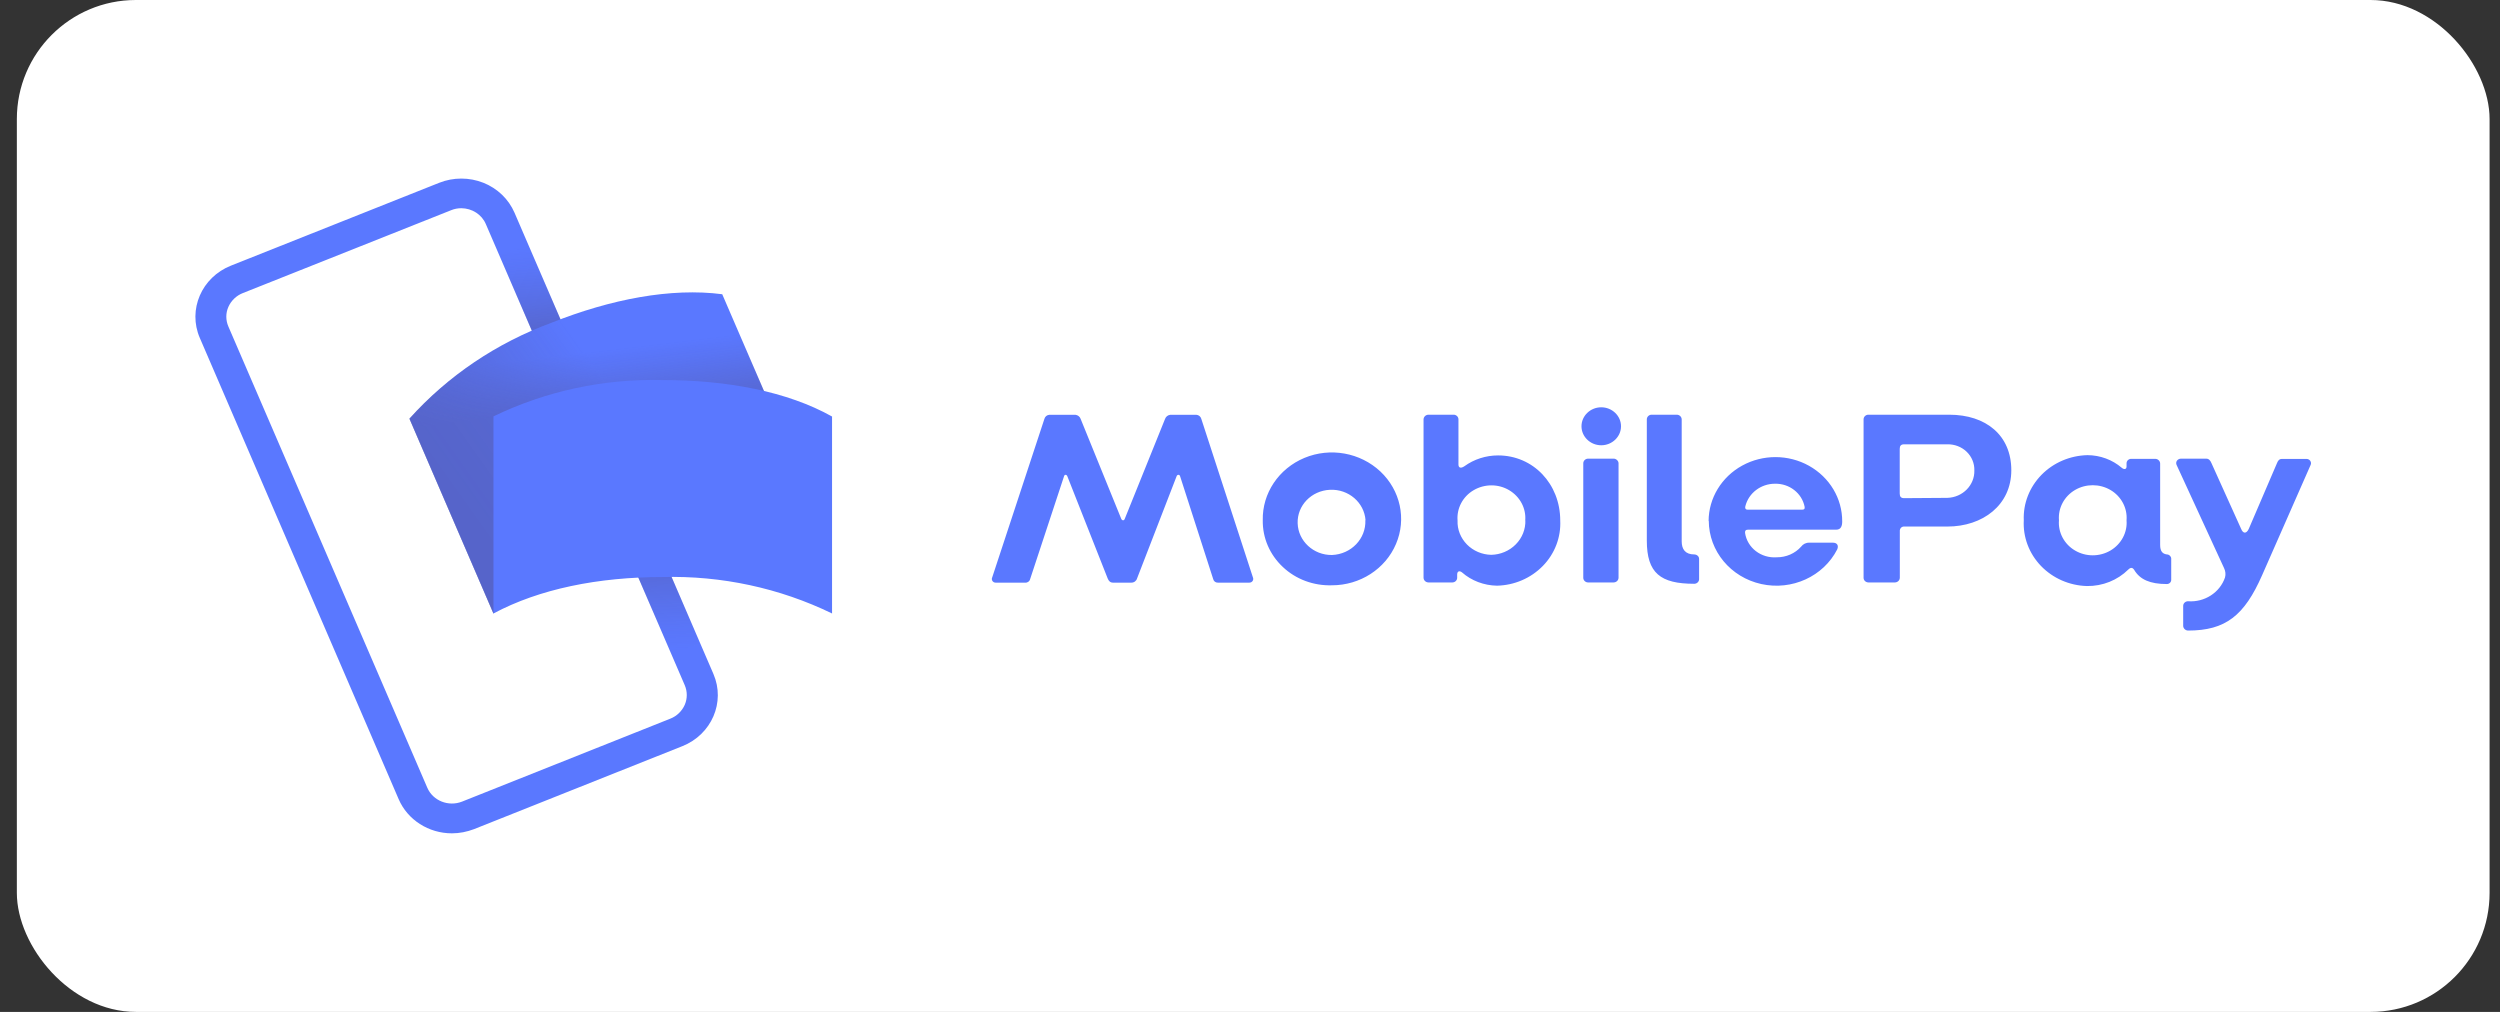 <svg width="84" height="34" viewBox="0 0 84 34" fill="none" xmlns="http://www.w3.org/2000/svg">
<rect x="0" y="0" width="84" height="34" fill="#333333" stroke="none"/>
<rect x="0.566" width="83.084" height="34" rx="4" fill="white"/>
<path d="M15.185 28C14.401 28 13.694 27.547 13.395 26.852L6.713 11.353C6.305 10.406 6.773 9.318 7.759 8.926L14.759 6.141C15.234 5.953 15.766 5.953 16.241 6.141C16.715 6.329 17.091 6.693 17.287 7.146L23.971 22.645C24.38 23.592 23.912 24.68 22.925 25.072L15.925 27.86C15.689 27.949 15.44 28 15.185 28ZM15.5 6.996C15.384 6.996 15.268 7.018 15.158 7.063L8.158 9.848C7.939 9.934 7.766 10.103 7.673 10.313C7.58 10.524 7.583 10.76 7.673 10.97L14.358 26.469C14.547 26.906 15.068 27.113 15.523 26.935L22.523 24.147C22.743 24.061 22.915 23.892 23.008 23.681C23.098 23.471 23.098 23.235 23.008 23.024L16.324 7.529C16.188 7.207 15.862 6.999 15.5 6.996Z" fill="#5A78FF"/>
<path opacity="0.7" d="M16.766 8.55L17.729 8.167L20.375 14.304L19.412 14.687L16.766 8.55Z" fill="url(#paint0_linear_4927_1780)"/>
<path opacity="0.7" d="M23.526 21.615L22.564 21.997L19.568 15.05L20.531 14.668L23.526 21.615Z" fill="url(#paint1_linear_4927_1780)"/>
<path d="M21.348 17.391C19.346 18.189 17.675 19.289 16.579 20.613L13.757 14.068C15.045 12.632 16.682 11.525 18.526 10.846C20.528 10.049 22.55 9.663 24.267 9.886L27.09 16.431C25.124 16.291 23.151 16.619 21.348 17.391Z" fill="#5A78FF"/>
<g opacity="0.4">
<path opacity="0.9" d="M21.348 17.392C19.346 18.189 17.675 19.289 16.579 20.613L13.757 14.068C15.045 12.633 16.682 11.526 18.526 10.846C20.528 10.049 22.55 9.663 24.27 9.889L27.093 16.435C25.124 16.291 23.151 16.62 21.348 17.392Z" fill="url(#paint2_linear_4927_1780)"/>
<path opacity="0.7" d="M21.348 17.392C19.346 18.189 17.675 19.289 16.579 20.613L13.757 14.068C15.045 12.633 16.682 11.526 18.526 10.846C20.528 10.049 22.55 9.663 24.27 9.889L27.093 16.435C25.124 16.291 23.151 16.62 21.348 17.392Z" fill="url(#paint3_linear_4927_1780)"/>
</g>
<path d="M22.268 19.388C20.1 19.388 18.117 19.79 16.58 20.613V13.991C18.34 13.137 20.296 12.719 22.268 12.77C24.437 12.77 26.459 13.156 27.957 13.995V20.613C26.197 19.758 24.241 19.337 22.268 19.388ZM33.34 19.395L35.093 14.071C35.113 13.998 35.176 13.944 35.256 13.937H36.136C36.215 13.947 36.282 13.998 36.308 14.071L37.673 17.43C37.7 17.497 37.77 17.503 37.793 17.43L39.148 14.071C39.174 13.998 39.241 13.947 39.32 13.937H40.2C40.28 13.944 40.343 13.998 40.363 14.071L42.096 19.395C42.116 19.436 42.113 19.484 42.087 19.522C42.06 19.561 42.014 19.58 41.967 19.577H40.921C40.848 19.58 40.781 19.532 40.765 19.462L39.652 16.004C39.636 15.937 39.556 15.937 39.533 16.004L38.205 19.436C38.181 19.519 38.105 19.577 38.015 19.577H37.401C37.305 19.577 37.255 19.526 37.218 19.436L35.863 16.004C35.837 15.937 35.767 15.937 35.751 16.004L34.611 19.462C34.595 19.532 34.525 19.583 34.449 19.577H33.453C33.406 19.577 33.366 19.554 33.343 19.516C33.32 19.478 33.32 19.433 33.34 19.395ZM42.429 17.481C42.409 16.575 42.963 15.746 43.83 15.385C44.697 15.025 45.703 15.207 46.38 15.841C47.054 16.476 47.264 17.439 46.905 18.278C46.55 19.117 45.696 19.666 44.753 19.666C44.139 19.685 43.541 19.465 43.103 19.05C42.664 18.639 42.419 18.071 42.429 17.481ZM45.882 17.481C45.839 16.884 45.311 16.428 44.687 16.457C44.062 16.486 43.581 16.986 43.601 17.583C43.621 18.18 44.132 18.655 44.753 18.648C45.401 18.623 45.902 18.1 45.876 17.478H45.882V17.481ZM49.123 19.232C49.037 19.165 48.961 19.191 48.961 19.305V19.414C48.961 19.497 48.891 19.567 48.804 19.57H47.994C47.904 19.567 47.835 19.5 47.831 19.414V14.09C47.835 14.004 47.904 13.937 47.994 13.934H48.848C48.934 13.937 49.004 14.007 49.004 14.09V15.609C49.004 15.717 49.08 15.749 49.203 15.666C49.528 15.43 49.927 15.302 50.335 15.302C51.517 15.302 52.424 16.259 52.424 17.491C52.451 18.052 52.242 18.604 51.84 19.015C51.438 19.427 50.883 19.666 50.299 19.679C49.864 19.672 49.442 19.513 49.123 19.232ZM51.248 17.491C51.282 17.079 51.072 16.687 50.707 16.47C50.342 16.253 49.88 16.256 49.515 16.47C49.15 16.683 48.941 17.079 48.974 17.491C48.961 17.787 49.077 18.077 49.289 18.294C49.502 18.511 49.797 18.636 50.106 18.642C50.418 18.636 50.717 18.508 50.93 18.291C51.146 18.074 51.262 17.781 51.252 17.481V17.491H51.248ZM53.138 14.323C53.138 13.972 53.437 13.685 53.802 13.685C54.167 13.685 54.466 13.972 54.466 14.323C54.466 14.674 54.167 14.961 53.802 14.961C53.437 14.961 53.138 14.674 53.138 14.323ZM53.198 19.427V15.567C53.198 15.484 53.268 15.414 53.354 15.411H54.207C54.254 15.408 54.297 15.424 54.33 15.456C54.363 15.484 54.383 15.526 54.383 15.567V19.414C54.38 19.5 54.31 19.567 54.221 19.57H53.354C53.268 19.567 53.198 19.497 53.198 19.414V19.427ZM55.333 18.163V14.09C55.333 14.007 55.403 13.937 55.489 13.934H56.343C56.432 13.937 56.502 14.004 56.505 14.09V18.189C56.505 18.454 56.625 18.629 56.927 18.629C56.97 18.629 57.01 18.645 57.043 18.674C57.077 18.703 57.09 18.744 57.09 18.785V19.465C57.087 19.548 57.013 19.615 56.927 19.615C55.791 19.615 55.333 19.258 55.333 18.163ZM57.409 17.506C57.412 16.735 57.844 16.026 58.538 15.644C59.235 15.261 60.089 15.264 60.782 15.65C61.477 16.039 61.902 16.75 61.898 17.522C61.898 17.672 61.855 17.797 61.699 17.797H58.73C58.654 17.797 58.627 17.838 58.634 17.905C58.707 18.406 59.172 18.763 59.697 18.725C60.012 18.728 60.314 18.597 60.517 18.368C60.58 18.282 60.683 18.23 60.792 18.234H61.586C61.726 18.234 61.785 18.326 61.732 18.457C61.267 19.369 60.208 19.851 59.179 19.624C58.149 19.395 57.419 18.518 57.415 17.5L57.409 17.506ZM60.56 17.124C60.62 17.124 60.646 17.098 60.636 17.031C60.547 16.572 60.125 16.243 59.64 16.253C59.165 16.253 58.754 16.566 58.644 17.009C58.627 17.066 58.644 17.124 58.714 17.124H60.56ZM62.616 19.414V14.09C62.616 14.007 62.685 13.937 62.772 13.934H65.491C66.733 13.934 67.58 14.629 67.58 15.8C67.58 16.971 66.62 17.692 65.432 17.692H63.99C63.947 17.688 63.904 17.701 63.874 17.733C63.844 17.765 63.831 17.806 63.834 17.848V19.414C63.831 19.5 63.761 19.567 63.672 19.57H62.775C62.685 19.567 62.616 19.497 62.616 19.414ZM65.432 16.728C65.946 16.712 66.352 16.301 66.338 15.806C66.345 15.573 66.252 15.344 66.079 15.178C65.906 15.012 65.671 14.923 65.428 14.929H63.977C63.874 14.929 63.831 14.98 63.831 15.079V16.588C63.831 16.687 63.874 16.738 63.977 16.738L65.432 16.728ZM67.999 17.481C67.975 16.916 68.191 16.368 68.593 15.956C68.995 15.545 69.553 15.306 70.141 15.293C70.566 15.296 70.974 15.446 71.29 15.717C71.366 15.784 71.452 15.774 71.452 15.676V15.567C71.452 15.484 71.522 15.417 71.608 15.417H72.418C72.508 15.42 72.578 15.487 72.581 15.573V18.31C72.581 18.518 72.658 18.61 72.807 18.629C72.883 18.629 72.947 18.69 72.953 18.763V19.484C72.953 19.561 72.887 19.624 72.807 19.624C72.236 19.624 71.9 19.468 71.711 19.152C71.658 19.069 71.598 19.053 71.512 19.136C71.147 19.497 70.645 19.698 70.121 19.691C69.533 19.675 68.975 19.43 68.576 19.015C68.175 18.597 67.969 18.046 67.999 17.481ZM71.452 17.481C71.485 17.073 71.276 16.677 70.911 16.463C70.546 16.25 70.087 16.25 69.722 16.463C69.357 16.677 69.148 17.07 69.181 17.481C69.148 17.889 69.357 18.285 69.722 18.498C70.087 18.712 70.546 18.712 70.911 18.498C71.276 18.282 71.485 17.889 71.452 17.481ZM73.355 21.031V20.352C73.358 20.269 73.431 20.202 73.518 20.202C74.072 20.243 74.587 19.912 74.76 19.404C74.79 19.299 74.776 19.184 74.727 19.085L73.139 15.634C73.113 15.586 73.113 15.529 73.142 15.484C73.172 15.44 73.222 15.411 73.279 15.411H74.132C74.218 15.411 74.272 15.478 74.305 15.561L75.301 17.768C75.371 17.944 75.484 17.934 75.56 17.768L76.51 15.554C76.543 15.472 76.586 15.42 76.672 15.42H77.493C77.543 15.417 77.592 15.44 77.622 15.481C77.652 15.523 77.659 15.573 77.639 15.618L76.005 19.331C75.41 20.683 74.78 21.187 73.518 21.187C73.428 21.184 73.358 21.114 73.355 21.031Z" fill="#5A78FF"/>
<defs>
<linearGradient id="paint0_linear_4927_1780" x1="19.249" y1="13.026" x2="18.85" y2="8.181" gradientUnits="userSpaceOnUse">
<stop stop-color="#504678"/>
<stop offset="0.302" stop-color="#504678" stop-opacity="0.616"/>
<stop offset="0.608" stop-color="#504678" stop-opacity="0.283"/>
<stop offset="0.852" stop-color="#504678" stop-opacity="0.076"/>
<stop offset="1" stop-color="#504678" stop-opacity="0"/>
</linearGradient>
<linearGradient id="paint1_linear_4927_1780" x1="20.774" y1="16.515" x2="21.024" y2="21.942" gradientUnits="userSpaceOnUse">
<stop stop-color="#504678"/>
<stop offset="0.302" stop-color="#504678" stop-opacity="0.616"/>
<stop offset="0.608" stop-color="#504678" stop-opacity="0.283"/>
<stop offset="0.852" stop-color="#504678" stop-opacity="0.076"/>
<stop offset="1" stop-color="#504678" stop-opacity="0"/>
</linearGradient>
<linearGradient id="paint2_linear_4927_1780" x1="15.58" y1="16.983" x2="20.732" y2="13.327" gradientUnits="userSpaceOnUse">
<stop stop-color="#504678"/>
<stop offset="0.179" stop-color="#504678" stop-opacity="0.872"/>
<stop offset="0.526" stop-color="#504678" stop-opacity="0.536"/>
<stop offset="1" stop-color="#504678" stop-opacity="0"/>
</linearGradient>
<linearGradient id="paint3_linear_4927_1780" x1="20.122" y1="13.604" x2="19.905" y2="11.799" gradientUnits="userSpaceOnUse">
<stop stop-color="#504678"/>
<stop offset="0.643" stop-color="#504678" stop-opacity="0.332"/>
<stop offset="1" stop-color="#504678" stop-opacity="0"/>
</linearGradient>
</defs>
</svg>
